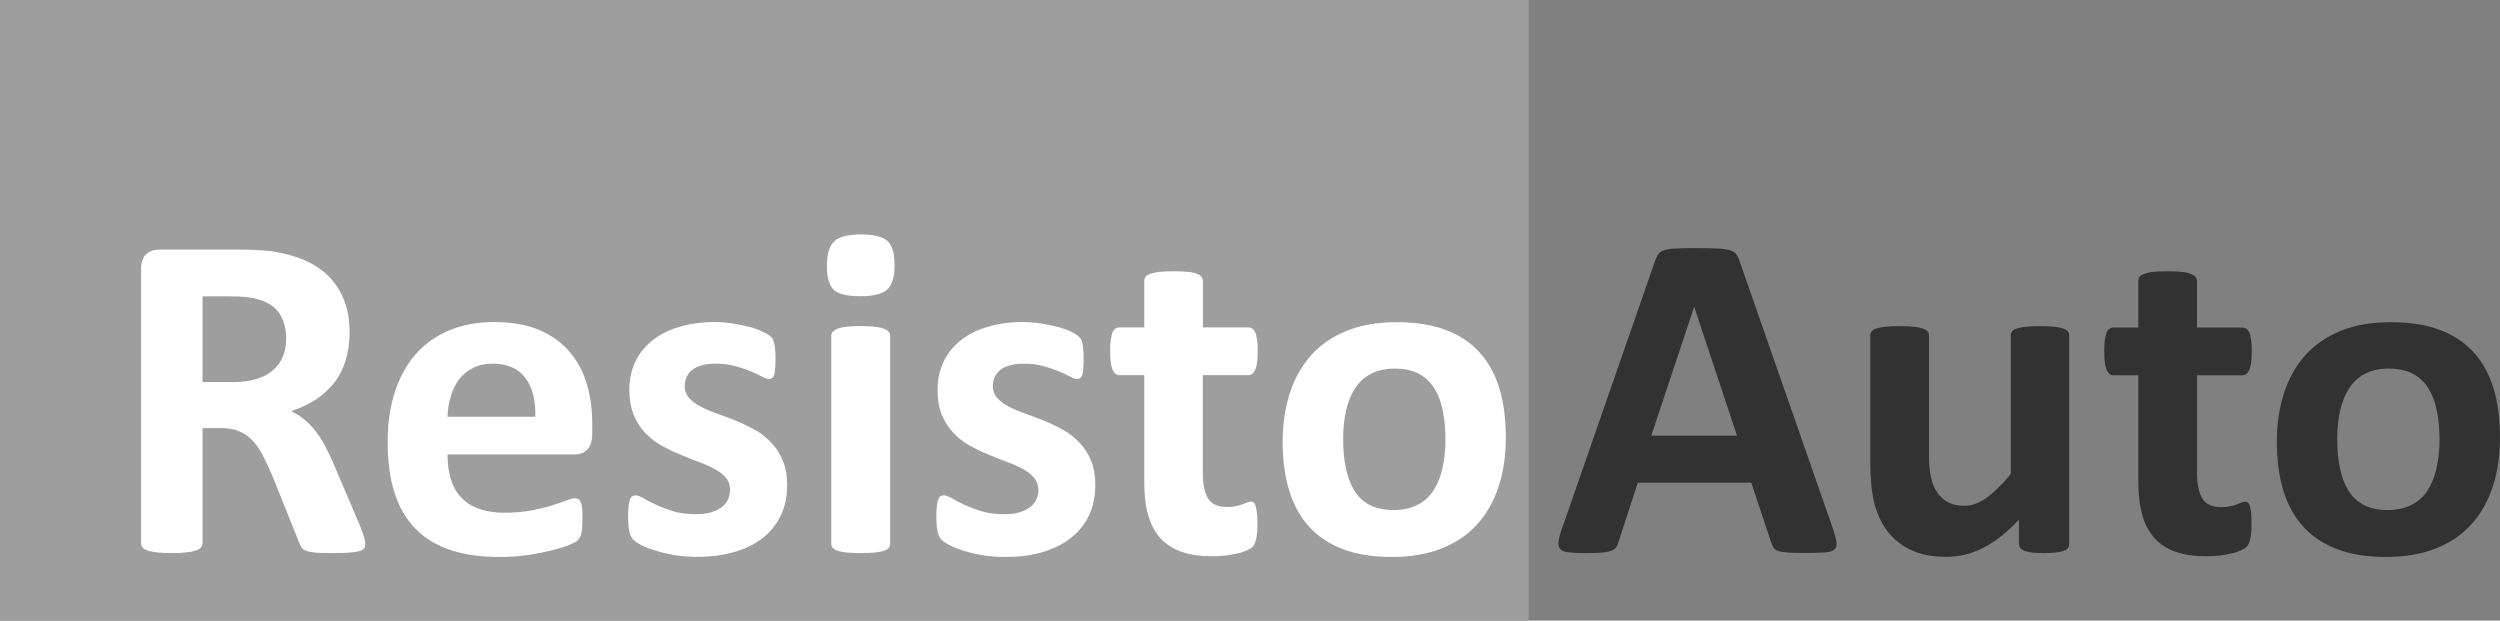 <!-- Generator: Adobe Illustrator 21.0.2, SVG Export Plug-In  -->
<svg version="1.1"
	 xmlns="http://www.w3.org/2000/svg" xmlns:xlink="http://www.w3.org/1999/xlink" xmlns:a="http://ns.adobe.com/AdobeSVGViewerExtensions/3.0/"
	 x="0px" y="0px" width="20.625px" height="5.12px" viewBox="0 0 20.625 5.12" style="enable-background:new 0 0 20.625 5.12;"
	 xml:space="preserve">
<rect x="0" y="0" width="20.625" height="5.12" fill="#808080" stroke="none"/>
<style type="text/css">
	.st0{fill:#9E9E9E;}
	.st1{fill:#333233;}
	.st2{fill:#FFFFFF;}
</style>
<defs>
</defs>
<rect class="st0" width="12.611" height="5.12"/>
<path class="st1" d="M15.122,4.362c0.015,0.046,0.025,0.083,0.029,0.109c0.004,0.027-0.001,0.047-0.016,0.061
	s-0.039,0.022-0.075,0.025c-0.036,0.003-0.085,0.005-0.148,0.005c-0.065,0-0.117-0.001-0.153-0.003s-0.064-0.006-0.083-0.012
	c-0.02-0.006-0.033-0.014-0.041-0.024c-0.008-0.01-0.014-0.023-0.02-0.04l-0.167-0.501h-0.936L13.353,4.47
	c-0.005,0.019-0.012,0.033-0.02,0.046c-0.008,0.012-0.022,0.021-0.041,0.028s-0.045,0.012-0.079,0.015
	c-0.034,0.003-0.079,0.004-0.134,0.004c-0.059,0-0.105-0.002-0.139-0.006c-0.033-0.004-0.057-0.014-0.069-0.028
	s-0.017-0.035-0.013-0.063c0.003-0.026,0.013-0.063,0.029-0.107l0.769-2.212c0.008-0.021,0.017-0.039,0.027-0.053
	s0.027-0.023,0.049-0.03c0.022-0.008,0.053-0.012,0.093-0.014c0.04-0.002,0.092-0.003,0.158-0.003c0.076,0,0.136,0.001,0.181,0.003
	s0.08,0.006,0.105,0.014c0.025,0.007,0.043,0.018,0.054,0.031c0.011,0.015,0.02,0.033,0.028,0.058L15.122,4.362z M13.978,2.534
	h-0.002l-0.353,1.06h0.707L13.978,2.534z"/>
<path class="st1" d="M17.071,4.486c0,0.013-0.003,0.024-0.009,0.033c-0.007,0.01-0.018,0.019-0.034,0.024
	c-0.016,0.007-0.038,0.012-0.064,0.015c-0.026,0.003-0.059,0.005-0.099,0.005c-0.042,0-0.077-0.002-0.103-0.005
	s-0.047-0.008-0.063-0.015c-0.016-0.006-0.026-0.015-0.033-0.024c-0.006-0.009-0.01-0.021-0.01-0.033V4.287
	c-0.095,0.103-0.191,0.18-0.29,0.23c-0.099,0.052-0.2,0.077-0.306,0.077c-0.118,0-0.217-0.019-0.297-0.058
	c-0.081-0.038-0.145-0.091-0.195-0.158c-0.049-0.066-0.084-0.144-0.106-0.231c-0.021-0.088-0.032-0.197-0.032-0.329V2.768
	c0-0.014,0.004-0.024,0.011-0.034s0.02-0.018,0.039-0.024c0.019-0.006,0.043-0.011,0.075-0.014c0.031-0.004,0.07-0.005,0.116-0.005
	c0.048,0,0.087,0.001,0.118,0.005c0.031,0.003,0.056,0.008,0.074,0.014c0.019,0.007,0.032,0.015,0.04,0.024s0.011,0.021,0.011,0.034
	v0.971c0,0.09,0.006,0.158,0.018,0.206c0.012,0.047,0.029,0.088,0.053,0.122c0.024,0.034,0.054,0.061,0.091,0.079
	s0.079,0.027,0.128,0.027c0.062,0,0.124-0.022,0.186-0.067c0.062-0.045,0.129-0.11,0.199-0.196V2.768
	c0-0.014,0.003-0.024,0.011-0.034c0.007-0.01,0.02-0.018,0.039-0.024c0.019-0.006,0.043-0.011,0.074-0.014
	c0.031-0.004,0.07-0.005,0.117-0.005c0.048,0,0.087,0.001,0.118,0.005c0.031,0.003,0.055,0.008,0.073,0.014
	c0.018,0.007,0.031,0.015,0.039,0.024s0.011,0.021,0.011,0.034V4.486z"/>
<path class="st1" d="M18.575,4.316c0,0.057-0.003,0.101-0.011,0.131c-0.007,0.029-0.016,0.051-0.028,0.063
	c-0.012,0.012-0.029,0.022-0.051,0.032c-0.023,0.01-0.049,0.019-0.079,0.025s-0.063,0.013-0.098,0.017
	c-0.036,0.003-0.071,0.005-0.107,0.005c-0.097,0-0.18-0.012-0.25-0.036c-0.071-0.024-0.129-0.062-0.175-0.112
	c-0.046-0.051-0.081-0.115-0.102-0.192c-0.022-0.077-0.033-0.168-0.033-0.273v-0.88h-0.206c-0.024,0-0.043-0.016-0.056-0.046
	c-0.013-0.029-0.019-0.08-0.019-0.15c0-0.037,0.001-0.069,0.005-0.095c0.003-0.025,0.008-0.046,0.014-0.061s0.015-0.025,0.024-0.032
	c0.01-0.006,0.021-0.01,0.034-0.01h0.204V2.319c0-0.013,0.003-0.024,0.01-0.035c0.007-0.01,0.02-0.019,0.039-0.025
	s0.044-0.013,0.075-0.016c0.032-0.003,0.07-0.005,0.117-0.005c0.047,0,0.087,0.002,0.118,0.005c0.032,0.003,0.056,0.009,0.074,0.016
	s0.031,0.016,0.039,0.025c0.008,0.011,0.012,0.022,0.012,0.035v0.383h0.374c0.013,0,0.024,0.004,0.034,0.01
	c0.01,0.007,0.018,0.018,0.024,0.032c0.007,0.015,0.011,0.035,0.015,0.061s0.005,0.058,0.005,0.095c0,0.07-0.006,0.121-0.02,0.15
	c-0.013,0.03-0.031,0.046-0.056,0.046h-0.375v0.807c0,0.094,0.015,0.164,0.044,0.211c0.029,0.047,0.082,0.07,0.158,0.07
	c0.026,0,0.049-0.002,0.069-0.007c0.021-0.004,0.039-0.009,0.055-0.015c0.016-0.006,0.03-0.012,0.041-0.016
	c0.011-0.005,0.021-0.007,0.03-0.007c0.008,0,0.015,0.002,0.022,0.007c0.007,0.004,0.012,0.014,0.016,0.026
	c0.004,0.014,0.007,0.032,0.011,0.056C18.574,4.25,18.575,4.28,18.575,4.316z"/>
<path class="st1" d="M20.625,3.609c0,0.146-0.019,0.28-0.058,0.401c-0.039,0.12-0.097,0.225-0.175,0.312
	c-0.078,0.088-0.177,0.155-0.295,0.202c-0.118,0.048-0.256,0.071-0.414,0.071c-0.153,0-0.286-0.021-0.398-0.063
	c-0.113-0.042-0.207-0.104-0.281-0.185c-0.075-0.081-0.13-0.181-0.166-0.299c-0.036-0.118-0.054-0.253-0.054-0.404
	c0-0.146,0.02-0.28,0.059-0.401c0.04-0.122,0.098-0.226,0.176-0.313c0.079-0.087,0.176-0.153,0.294-0.201s0.255-0.071,0.413-0.071
	c0.154,0,0.288,0.021,0.401,0.063c0.113,0.042,0.206,0.104,0.28,0.185c0.074,0.08,0.128,0.18,0.165,0.298
	C20.607,3.32,20.625,3.456,20.625,3.609z M20.126,3.628c0-0.085-0.007-0.162-0.021-0.233c-0.013-0.071-0.036-0.134-0.068-0.187
	s-0.075-0.094-0.128-0.123s-0.121-0.044-0.201-0.044c-0.072,0-0.135,0.013-0.189,0.039s-0.098,0.064-0.133,0.115
	s-0.061,0.112-0.078,0.184c-0.017,0.071-0.026,0.152-0.026,0.243c0,0.085,0.007,0.163,0.021,0.234s0.037,0.133,0.068,0.186
	c0.032,0.053,0.074,0.094,0.128,0.123c0.054,0.028,0.121,0.043,0.2,0.043c0.073,0,0.137-0.014,0.19-0.04
	c0.054-0.025,0.099-0.064,0.133-0.114s0.06-0.11,0.077-0.182S20.126,3.72,20.126,3.628z"/>
<g>
	<path class="st2" d="M3.013,4.486c0,0.014-0.002,0.026-0.007,0.035C3.001,4.53,2.989,4.539,2.97,4.545
		C2.95,4.552,2.922,4.556,2.885,4.559S2.797,4.563,2.732,4.563c-0.054,0-0.097-0.001-0.129-0.004S2.546,4.551,2.527,4.544
		s-0.032-0.016-0.04-0.027C2.48,4.506,2.473,4.493,2.469,4.478L2.245,3.921C2.218,3.859,2.192,3.802,2.166,3.753
		C2.14,3.704,2.112,3.664,2.08,3.631C2.049,3.599,2.012,3.573,1.971,3.557C1.93,3.54,1.883,3.532,1.829,3.532H1.671v0.949
		c0,0.013-0.004,0.024-0.013,0.034C1.65,4.527,1.637,4.535,1.617,4.541C1.598,4.548,1.572,4.553,1.54,4.557
		C1.508,4.561,1.467,4.563,1.417,4.563c-0.049,0-0.089-0.002-0.122-0.006C1.262,4.553,1.236,4.548,1.217,4.541
		c-0.02-0.006-0.033-0.015-0.041-0.025c-0.008-0.01-0.012-0.021-0.012-0.034V2.218c0-0.056,0.015-0.097,0.043-0.122
		s0.064-0.037,0.107-0.037H1.96c0.066,0,0.12,0.001,0.162,0.004c0.042,0.002,0.081,0.006,0.116,0.009
		c0.1,0.015,0.19,0.039,0.271,0.073c0.08,0.035,0.148,0.08,0.204,0.136C2.768,2.337,2.811,2.403,2.84,2.48
		c0.03,0.076,0.044,0.164,0.044,0.263c0,0.083-0.011,0.159-0.032,0.229C2.832,3.039,2.801,3.101,2.76,3.154
		C2.718,3.208,2.668,3.255,2.607,3.295S2.478,3.367,2.401,3.392c0.037,0.018,0.072,0.039,0.105,0.065
		C2.539,3.483,2.57,3.514,2.598,3.55C2.627,3.587,2.655,3.629,2.68,3.676c0.025,0.047,0.051,0.1,0.075,0.158l0.21,0.491
		C2.985,4.374,2.997,4.41,3.004,4.433C3.011,4.455,3.013,4.473,3.013,4.486z M2.361,2.794c0-0.082-0.019-0.151-0.056-0.208
		C2.267,2.529,2.206,2.49,2.122,2.467C2.096,2.46,2.067,2.455,2.034,2.451S1.956,2.445,1.898,2.445H1.671v0.707h0.258
		c0.072,0,0.135-0.009,0.189-0.026C2.172,3.11,2.217,3.085,2.253,3.053c0.036-0.031,0.063-0.068,0.081-0.112
		S2.361,2.848,2.361,2.794z"/>
	<path class="st2" d="M4.886,3.576c0,0.059-0.013,0.103-0.04,0.131C4.82,3.736,4.784,3.749,4.738,3.749H3.692
		c0,0.073,0.009,0.14,0.026,0.2c0.018,0.06,0.045,0.11,0.083,0.151c0.038,0.042,0.086,0.074,0.146,0.096
		C4.007,4.218,4.078,4.23,4.161,4.23c0.085,0,0.159-0.007,0.224-0.019c0.064-0.013,0.12-0.025,0.167-0.041
		c0.047-0.015,0.086-0.027,0.117-0.04c0.031-0.012,0.056-0.019,0.075-0.019c0.011,0,0.021,0.003,0.029,0.007
		C4.78,4.123,4.786,4.131,4.791,4.143C4.797,4.154,4.8,4.17,4.802,4.192s0.003,0.048,0.003,0.08c0,0.028,0,0.053-0.002,0.072
		S4.8,4.381,4.797,4.395C4.795,4.409,4.791,4.421,4.785,4.431c-0.005,0.01-0.012,0.019-0.02,0.027
		C4.757,4.468,4.734,4.48,4.697,4.495S4.612,4.526,4.554,4.54S4.43,4.568,4.356,4.579C4.282,4.59,4.202,4.595,4.117,4.595
		c-0.153,0-0.287-0.019-0.402-0.058C3.601,4.499,3.505,4.441,3.428,4.362C3.351,4.284,3.293,4.185,3.255,4.066
		c-0.038-0.119-0.057-0.26-0.057-0.42c0-0.153,0.02-0.291,0.06-0.413C3.298,3.11,3.356,3.006,3.431,2.92
		c0.076-0.085,0.168-0.15,0.276-0.195C3.817,2.68,3.939,2.657,4.075,2.657c0.144,0,0.267,0.021,0.369,0.063
		C4.546,2.764,4.63,2.822,4.695,2.898C4.761,2.973,4.809,3.062,4.84,3.164s0.046,0.214,0.046,0.335V3.576z M4.416,3.438
		c0.004-0.136-0.023-0.243-0.082-0.32C4.276,3.039,4.185,3,4.063,3C4.002,3,3.948,3.012,3.903,3.035
		C3.857,3.058,3.819,3.089,3.789,3.128S3.736,3.214,3.72,3.267C3.703,3.32,3.694,3.377,3.692,3.438H4.416z"/>
	<path class="st2" d="M6.494,4c0,0.098-0.018,0.184-0.055,0.258S6.351,4.395,6.284,4.445c-0.066,0.05-0.146,0.087-0.237,0.112
		s-0.19,0.037-0.296,0.037c-0.064,0-0.125-0.005-0.184-0.014c-0.059-0.01-0.111-0.022-0.157-0.037
		C5.364,4.529,5.325,4.515,5.294,4.499s-0.053-0.03-0.067-0.044C5.213,4.443,5.201,4.421,5.194,4.392
		C5.186,4.363,5.182,4.32,5.182,4.264c0-0.037,0.001-0.067,0.004-0.09s0.006-0.04,0.012-0.054c0.005-0.014,0.011-0.022,0.019-0.026
		c0.008-0.005,0.017-0.007,0.029-0.007c0.014,0,0.035,0.008,0.063,0.023C5.336,4.127,5.37,4.145,5.411,4.164
		C5.453,4.183,5.5,4.201,5.555,4.218s0.117,0.024,0.186,0.024c0.043,0,0.083-0.004,0.117-0.013c0.034-0.01,0.063-0.022,0.088-0.039
		S5.99,4.153,6.003,4.127c0.013-0.025,0.02-0.055,0.02-0.089C6.022,4,6.011,3.967,5.987,3.94C5.963,3.911,5.931,3.888,5.892,3.867
		c-0.04-0.021-0.083-0.04-0.133-0.058c-0.049-0.019-0.1-0.038-0.152-0.061C5.555,3.728,5.504,3.702,5.455,3.675
		C5.406,3.647,5.361,3.611,5.322,3.57S5.251,3.48,5.228,3.422C5.204,3.364,5.192,3.295,5.192,3.214c0-0.082,0.016-0.157,0.048-0.227
		c0.032-0.068,0.079-0.127,0.139-0.176c0.061-0.049,0.134-0.087,0.221-0.113c0.087-0.027,0.184-0.041,0.292-0.041
		c0.054,0,0.106,0.004,0.157,0.012s0.097,0.018,0.138,0.029C6.227,2.709,6.262,2.722,6.29,2.736S6.339,2.761,6.351,2.77
		c0.012,0.01,0.021,0.02,0.026,0.029c0.005,0.01,0.009,0.021,0.011,0.035c0.003,0.013,0.005,0.029,0.007,0.05
		c0.002,0.02,0.003,0.045,0.003,0.074c0,0.034-0.001,0.063-0.003,0.085C6.393,3.065,6.39,3.082,6.386,3.095
		C6.381,3.108,6.375,3.116,6.367,3.12C6.359,3.125,6.35,3.127,6.34,3.127c-0.012,0-0.03-0.007-0.054-0.02
		C6.262,3.094,6.231,3.079,6.195,3.064C6.158,3.049,6.116,3.034,6.068,3.021C6.019,3.007,5.965,3,5.903,3
		C5.859,3,5.821,3.005,5.789,3.014C5.757,3.023,5.731,3.035,5.71,3.052C5.69,3.07,5.674,3.089,5.664,3.111S5.649,3.157,5.649,3.184
		c0,0.039,0.012,0.073,0.037,0.1C5.71,3.311,5.741,3.334,5.782,3.355c0.04,0.021,0.085,0.04,0.136,0.058
		C5.968,3.431,6.019,3.45,6.072,3.471c0.052,0.021,0.103,0.046,0.154,0.074S6.322,3.609,6.361,3.65
		c0.04,0.041,0.072,0.09,0.096,0.147C6.482,3.854,6.494,3.922,6.494,4z"/>
	<path class="st2" d="M7.38,2.186c0,0.098-0.02,0.165-0.06,0.202c-0.04,0.037-0.114,0.056-0.222,0.056
		c-0.109,0-0.183-0.018-0.221-0.054C6.841,2.354,6.822,2.289,6.822,2.195c0-0.098,0.02-0.166,0.059-0.203
		c0.04-0.038,0.113-0.058,0.223-0.058c0.108,0,0.181,0.019,0.22,0.056C7.361,2.027,7.38,2.092,7.38,2.186z M7.344,4.486
		c0,0.013-0.004,0.024-0.012,0.033c-0.007,0.01-0.021,0.019-0.039,0.024C7.274,4.55,7.249,4.555,7.219,4.558
		s-0.07,0.005-0.118,0.005S7.014,4.561,6.983,4.558C6.952,4.555,6.928,4.55,6.909,4.543C6.89,4.537,6.878,4.528,6.87,4.519
		C6.862,4.51,6.858,4.498,6.858,4.486V2.771c0-0.013,0.004-0.023,0.012-0.033S6.89,2.72,6.909,2.712
		c0.019-0.007,0.043-0.013,0.074-0.016c0.031-0.004,0.07-0.006,0.118-0.006s0.087,0.002,0.118,0.006
		c0.031,0.003,0.055,0.009,0.074,0.016C7.311,2.72,7.324,2.728,7.332,2.737c0.008,0.01,0.012,0.021,0.012,0.033V4.486z"/>
	<path class="st2" d="M9.036,4c0,0.098-0.018,0.184-0.055,0.258C8.945,4.332,8.893,4.395,8.826,4.445
		C8.76,4.495,8.681,4.532,8.59,4.558S8.4,4.595,8.293,4.595c-0.064,0-0.125-0.005-0.184-0.014c-0.059-0.01-0.111-0.022-0.157-0.037
		C7.906,4.529,7.867,4.515,7.837,4.499s-0.053-0.03-0.067-0.044C7.755,4.443,7.744,4.421,7.737,4.392
		C7.729,4.363,7.725,4.32,7.725,4.264c0-0.037,0.001-0.067,0.004-0.09s0.006-0.04,0.012-0.054C7.745,4.107,7.752,4.098,7.76,4.094
		c0.008-0.005,0.017-0.007,0.029-0.007c0.014,0,0.035,0.008,0.063,0.023c0.028,0.017,0.062,0.034,0.103,0.054
		c0.042,0.019,0.089,0.037,0.144,0.054s0.117,0.024,0.186,0.024c0.043,0,0.083-0.004,0.117-0.013
		c0.034-0.01,0.063-0.022,0.088-0.039s0.044-0.038,0.057-0.063c0.013-0.025,0.02-0.055,0.02-0.089C8.565,4,8.553,3.967,8.529,3.94
		C8.505,3.911,8.474,3.888,8.435,3.867c-0.04-0.021-0.083-0.04-0.133-0.058c-0.049-0.019-0.1-0.038-0.152-0.061
		C8.097,3.728,8.047,3.702,7.997,3.675C7.948,3.647,7.904,3.611,7.865,3.57S7.794,3.48,7.77,3.422
		C7.746,3.364,7.735,3.295,7.735,3.214c0-0.082,0.016-0.157,0.048-0.227c0.032-0.068,0.079-0.127,0.139-0.176
		c0.061-0.049,0.134-0.087,0.221-0.113c0.087-0.027,0.184-0.041,0.292-0.041c0.054,0,0.106,0.004,0.157,0.012
		s0.097,0.018,0.138,0.029c0.041,0.011,0.076,0.023,0.104,0.037S8.881,2.761,8.893,2.77c0.012,0.01,0.021,0.02,0.026,0.029
		C8.924,2.809,8.928,2.82,8.93,2.834c0.003,0.013,0.005,0.029,0.007,0.05C8.939,2.903,8.94,2.929,8.94,2.958
		c0,0.034-0.001,0.063-0.003,0.085C8.935,3.065,8.932,3.082,8.928,3.095C8.923,3.108,8.917,3.116,8.909,3.12
		C8.902,3.125,8.893,3.127,8.883,3.127c-0.012,0-0.03-0.007-0.054-0.02C8.804,3.094,8.774,3.079,8.737,3.064
		C8.7,3.049,8.658,3.034,8.61,3.021C8.562,3.007,8.507,3,8.445,3C8.402,3,8.364,3.005,8.332,3.014
		C8.3,3.023,8.273,3.035,8.253,3.052C8.232,3.07,8.217,3.089,8.206,3.111S8.191,3.157,8.191,3.184c0,0.039,0.012,0.073,0.037,0.1
		c0.024,0.027,0.056,0.051,0.096,0.071c0.04,0.021,0.085,0.04,0.136,0.058C8.511,3.431,8.562,3.45,8.614,3.471
		c0.052,0.021,0.103,0.046,0.154,0.074S8.864,3.609,8.904,3.65C8.944,3.691,8.975,3.739,9,3.797C9.024,3.854,9.036,3.922,9.036,4z"
		/>
	<path class="st2" d="M10.374,4.316c0,0.057-0.003,0.101-0.011,0.131c-0.007,0.029-0.016,0.051-0.028,0.063
		c-0.012,0.012-0.029,0.022-0.051,0.032c-0.023,0.01-0.049,0.019-0.079,0.025s-0.063,0.013-0.098,0.017
		C10.072,4.587,10.036,4.589,10,4.589c-0.097,0-0.18-0.012-0.25-0.036C9.679,4.528,9.62,4.491,9.574,4.441
		C9.528,4.39,9.494,4.325,9.472,4.248C9.45,4.171,9.44,4.08,9.44,3.975v-0.88H9.234c-0.024,0-0.043-0.016-0.056-0.046
		c-0.013-0.029-0.019-0.08-0.019-0.15c0-0.037,0.001-0.069,0.005-0.095c0.003-0.025,0.008-0.046,0.014-0.061
		s0.015-0.025,0.024-0.032c0.01-0.006,0.021-0.01,0.034-0.01H9.44V2.319c0-0.013,0.003-0.024,0.01-0.035
		c0.007-0.01,0.02-0.019,0.039-0.025s0.044-0.013,0.075-0.016c0.032-0.003,0.07-0.005,0.117-0.005c0.047,0,0.087,0.002,0.118,0.005
		C9.83,2.245,9.855,2.251,9.873,2.258s0.031,0.016,0.039,0.025c0.008,0.011,0.012,0.022,0.012,0.035v0.383h0.374
		c0.013,0,0.024,0.004,0.034,0.01c0.01,0.007,0.018,0.018,0.024,0.032c0.007,0.015,0.011,0.035,0.015,0.061s0.005,0.058,0.005,0.095
		c0,0.07-0.006,0.121-0.02,0.15c-0.013,0.03-0.031,0.046-0.056,0.046H9.923v0.807c0,0.094,0.015,0.164,0.044,0.211
		c0.029,0.047,0.082,0.07,0.158,0.07c0.026,0,0.049-0.002,0.069-0.007c0.021-0.004,0.039-0.009,0.055-0.015
		c0.016-0.006,0.03-0.012,0.041-0.016c0.011-0.005,0.021-0.007,0.03-0.007c0.008,0,0.015,0.002,0.022,0.007
		c0.007,0.004,0.012,0.014,0.016,0.026c0.004,0.014,0.007,0.032,0.011,0.056C10.372,4.25,10.374,4.28,10.374,4.316z"/>
	<path class="st2" d="M12.423,3.609c0,0.146-0.019,0.28-0.058,0.401c-0.039,0.12-0.097,0.225-0.175,0.312
		c-0.078,0.088-0.177,0.155-0.295,0.202c-0.118,0.048-0.256,0.071-0.414,0.071c-0.153,0-0.286-0.021-0.398-0.063
		c-0.113-0.042-0.207-0.104-0.281-0.185c-0.075-0.081-0.13-0.181-0.166-0.299C10.6,3.93,10.582,3.795,10.582,3.644
		c0-0.146,0.02-0.28,0.059-0.401c0.04-0.122,0.098-0.226,0.176-0.313c0.079-0.087,0.176-0.153,0.294-0.201s0.255-0.071,0.413-0.071
		c0.154,0,0.288,0.021,0.401,0.063c0.113,0.042,0.206,0.104,0.28,0.185c0.074,0.08,0.128,0.18,0.165,0.298
		C12.405,3.32,12.423,3.456,12.423,3.609z M11.925,3.628c0-0.085-0.007-0.162-0.021-0.233c-0.013-0.071-0.036-0.134-0.068-0.187
		s-0.075-0.094-0.128-0.123s-0.121-0.044-0.201-0.044c-0.072,0-0.135,0.013-0.189,0.039s-0.098,0.064-0.133,0.115
		s-0.061,0.112-0.078,0.184c-0.017,0.071-0.026,0.152-0.026,0.243c0,0.085,0.007,0.163,0.021,0.234s0.037,0.133,0.068,0.186
		c0.032,0.053,0.074,0.094,0.128,0.123c0.054,0.028,0.121,0.043,0.2,0.043c0.073,0,0.137-0.014,0.19-0.04
		c0.054-0.025,0.099-0.064,0.133-0.114s0.06-0.11,0.077-0.182S11.925,3.72,11.925,3.628z"/>
</g>
</svg>